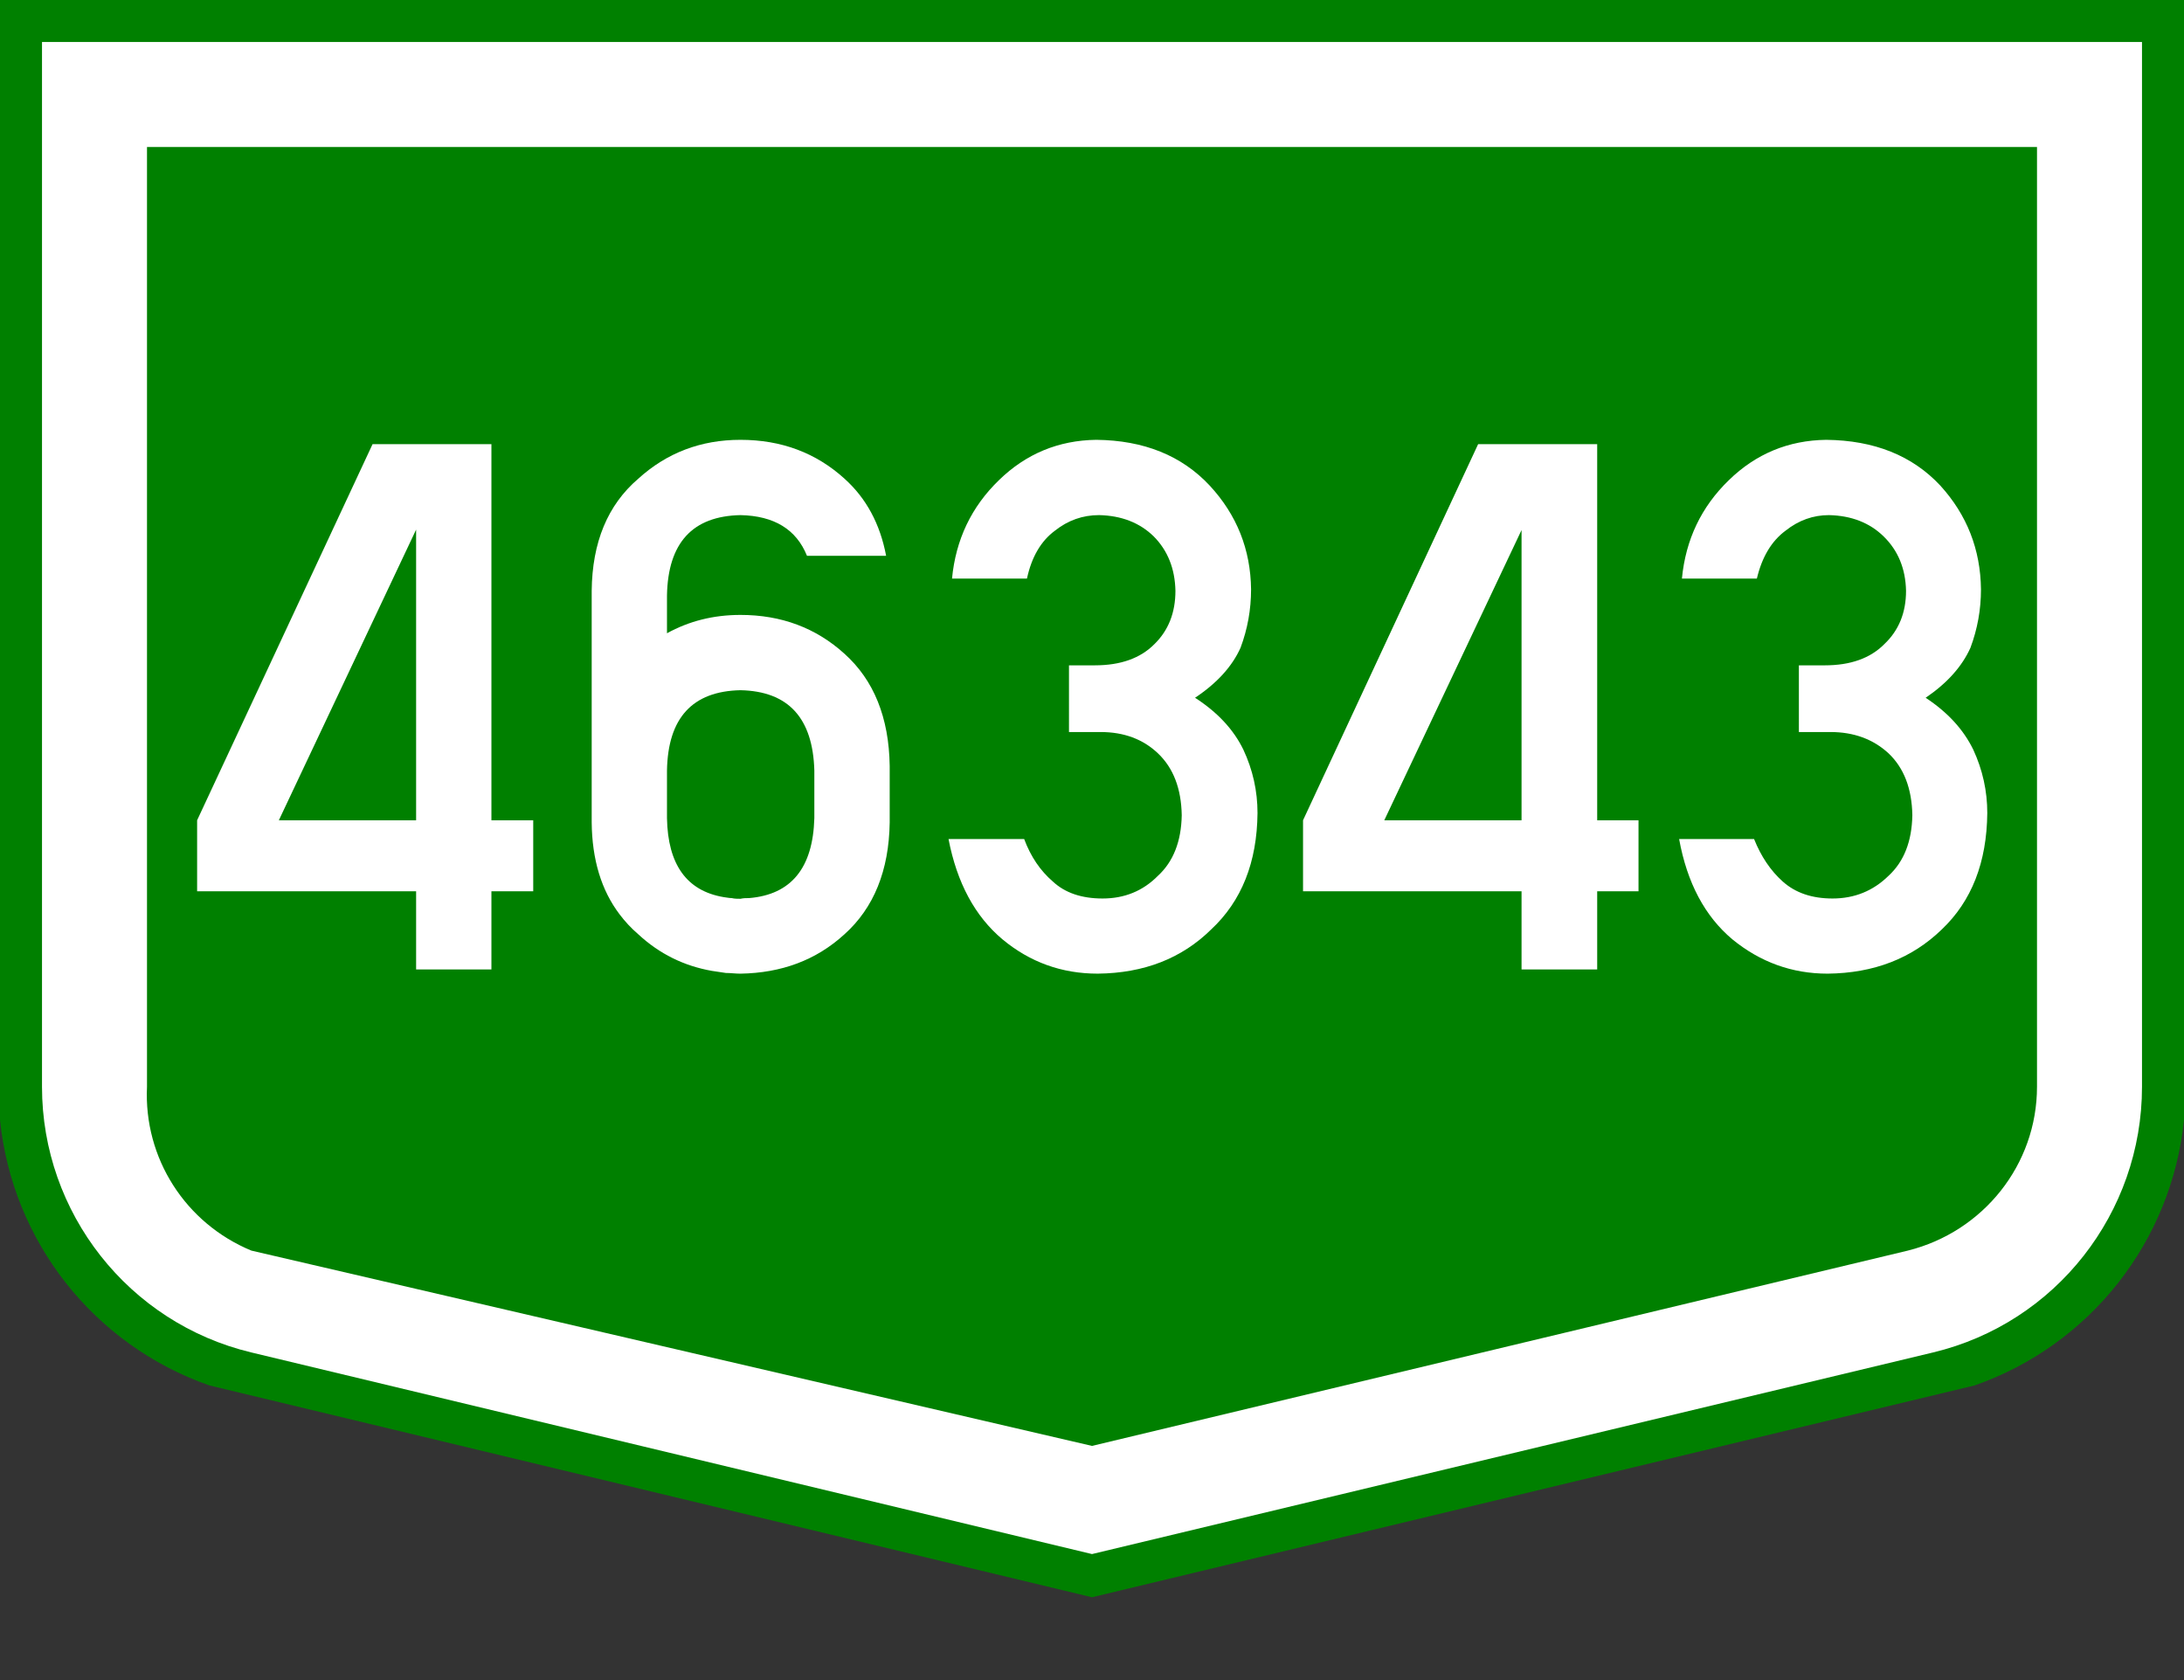 <?xml version="1.0" encoding="UTF-8" standalone="no"?>
<svg
   xmlns:dc="http://purl.org/dc/elements/1.1/"
   xmlns:cc="http://creativecommons.org/ns#"
   xmlns:rdf="http://www.w3.org/1999/02/22-rdf-syntax-ns#"
   xmlns:svg="http://www.w3.org/2000/svg"
   xmlns="http://www.w3.org/2000/svg"
   version="1.1"
   id="Vrstva_1"
   x="0px"
   y="0px"
   width="208px"
   height="160px"
   viewBox="0 0 208 160"
   enable-background="new 0 0 208 160"
   xml:space="preserve"><rect x="0" y="0" width="208" height="160" fill="#333333" stroke="none"/><defs
   id="defs917" />
<g
   transform="scale(2) translate(0, 0) rotate(0)"
   id="g906">
	<g
   transform="scale(1) translate(0,0) rotate(0)"
   id="g904">
		<g
   id="g902">
			<g
   id="Otszogletu_kek_tabla_alap">
				<path
   fill="#008000"
   d="M52,0H0v53.328c0.588,5.791,4.473,10.718,9.966,12.641L52,76.057l42.034-10.088      c5.493-1.924,9.377-6.851,9.966-12.641V0H52z"
   id="path895" />
				<path
   id="path897"
   style="stroke-width:2;fill:#ffffff"
   d="M 4 4 L 4 103.5 C 4 115.5 12.24 126 23.94 128.8 L 104 148 L 184.1 128.8 C 195.8 126 204 115.5 204 103.5 L 204 4 L 4 4 z M 14 14 L 194 14 L 194 103.5 C 194 110.9 188.9 117.3 181.7 119.1 L 104 137.7 L 23.94 119.1 C 17.66 116.5 13.68 110.3 14 103.5 L 14 14 z "
   transform="scale(0.5)" />
				
			</g>
		</g>
	</g>
</g>

<g
   transform="matrix(0.667,0,0,0.667,52.53,22.29)"
   style="font-weight:bold;font-size:105.35px;font-family:SnvDReg;-inkscape-font-specification:'SnvDReg Bold';fill:#ffffff;stroke-width:2.634"
   id="text851"
   aria-label="400343"><path
     d="m -25.56,30 -25.05,53.7 v 10.14 h 31.27 V 105 H -8.588 V 93.84 h 5.969 V 83.7 H -8.588 V 30 c -5.652,0 -11.312,0 -16.972,0 z m 6.22,12.2 v 41.5 h -19.6 z"
     style="-inkscape-font-specification:'DIN Alternate Bold'"
     id="path920" /><path
     d="m 26.97,29.38 c -5.65,0 -10.52,1.85 -14.6,5.56 -4.36,3.74 -6.571,9.07 -6.64,16 v 25 8.07 c 0.05,5.31 1.38,9.69 3.99,13.13 0.77,1.02 1.64,1.96 2.64,2.82 3.06,2.84 6.57,4.54 10.52,5.24 0.66,0.1 1.32,0.2 2,0.3 0.69,0 1.38,0.1 2.09,0.1 5.83,-0.1 10.79,-1.9 14.87,-5.64 C 46,96.22 48.18,90.9 48.28,84.01 V 75.94 C 48.18,69.01 46,63.68 41.84,59.94 37.76,56.23 32.8,54.38 26.97,54.38 23.1,54.38 19.61,55.27 16.48,57 v -5.4 c 0.14,-7.51 3.64,-11.33 10.49,-11.47 4.82,0.1 7.98,2.04 9.5,5.81 h 11.3 c -0.86,-4.55 -2.84,-8.22 -5.93,-11 -4.08,-3.71 -9.04,-5.56 -14.87,-5.56 z m 0,35.75 c 6.83,0.14 10.34,3.96 10.55,11.47 v 2.25 4.55 c -0.2,7.1 -3.29,10.91 -9.31,11.41 -0.4,0 -0.81,0 -1.24,0.1 -0.43,0 -0.84,0 -1.25,-0.1 -0.4,0 -0.79,-0.1 -1.16,-0.14 0,0 0,0 0,0 C 19.3,93.78 16.6,90.02 16.48,83.4 v -6.8 c 0.13,-7.51 3.63,-11.33 10.49,-11.47 z"
     style="-inkscape-font-specification:'DIN Alternate Bold'"
     id="path922" /><path
     id="path926"
     style="-inkscape-font-specification:'DIN Alternate Bold'"
     d="m 73.88,71.1 h 4.5 q 5,0 8.2,3.04 3.3,3.13 3.4,8.84 -0.1,5.61 -3.4,8.65 -3.2,3.24 -7.9,3.24 -4.5,0 -7.1,-2.42 -2.7,-2.32 -4.1,-6.07 h -10.8 q 1.8,9.36 7.7,14.32 5.9,4.9 13.6,4.9 9.9,-0.1 16.2,-6.31 6.52,-6.07 6.62,-16.62 0,-4.73 -2.02,-9.05 -2.1,-4.32 -6.9,-7.41 4.7,-3.13 6.5,-7.15 1.5,-4.01 1.5,-8.33 -0.1,-8.54 -5.9,-14.81 -6,-6.43 -16.2,-6.54 -8.1,0.11 -13.9,5.76 -5.9,5.71 -6.7,14.05 h 10.7 q 1,-4.63 4,-6.84 2.8,-2.22 6.3,-2.22 4.8,0.11 7.8,3.04 3,3.03 3.1,7.77 0,4.68 -3,7.61 -3,3.03 -8.5,3.03 h -3.7 z" /><path
     d="m 132.3,30 -25,53.7 v 10.14 h 31.2 V 105 h 10.8 V 93.84 h 5.9 V 83.7 h -5.9 V 30 c -5.7,0 -11.3,0 -17,0 z m 6.2,12.26 V 83.7 h -19.6 z"
     style="-inkscape-font-specification:'DIN Alternate Bold'"
     id="path928" /><path
     id="path930"
     style="-inkscape-font-specification:'DIN Alternate Bold'"
     d="m 178.1,71.1 h 4.5 q 5,0 8.3,3.04 3.3,3.13 3.4,8.84 -0.1,5.61 -3.4,8.65 -3.3,3.24 -8,3.24 -4.4,0 -7.1,-2.42 -2.6,-2.32 -4.1,-6.07 H 161 q 1.7,9.36 7.6,14.32 6,4.9 13.6,4.9 9.9,-0.1 16.3,-6.31 6.4,-6.07 6.5,-16.62 0,-4.73 -2,-9.05 -2.1,-4.32 -6.8,-7.41 4.6,-3.13 6.4,-7.15 1.5,-4.01 1.5,-8.33 -0.1,-8.54 -5.8,-14.81 -6,-6.43 -16.3,-6.54 -8.1,0.11 -13.9,5.76 -5.9,5.71 -6.7,14.05 h 10.7 q 1.1,-4.63 4.1,-6.84 2.8,-2.22 6.2,-2.22 4.8,0.11 7.8,3.04 3.1,3.03 3.2,7.77 0,4.68 -3.1,7.61 -3,3.03 -8.5,3.03 h -3.7 z" /></g></svg>
